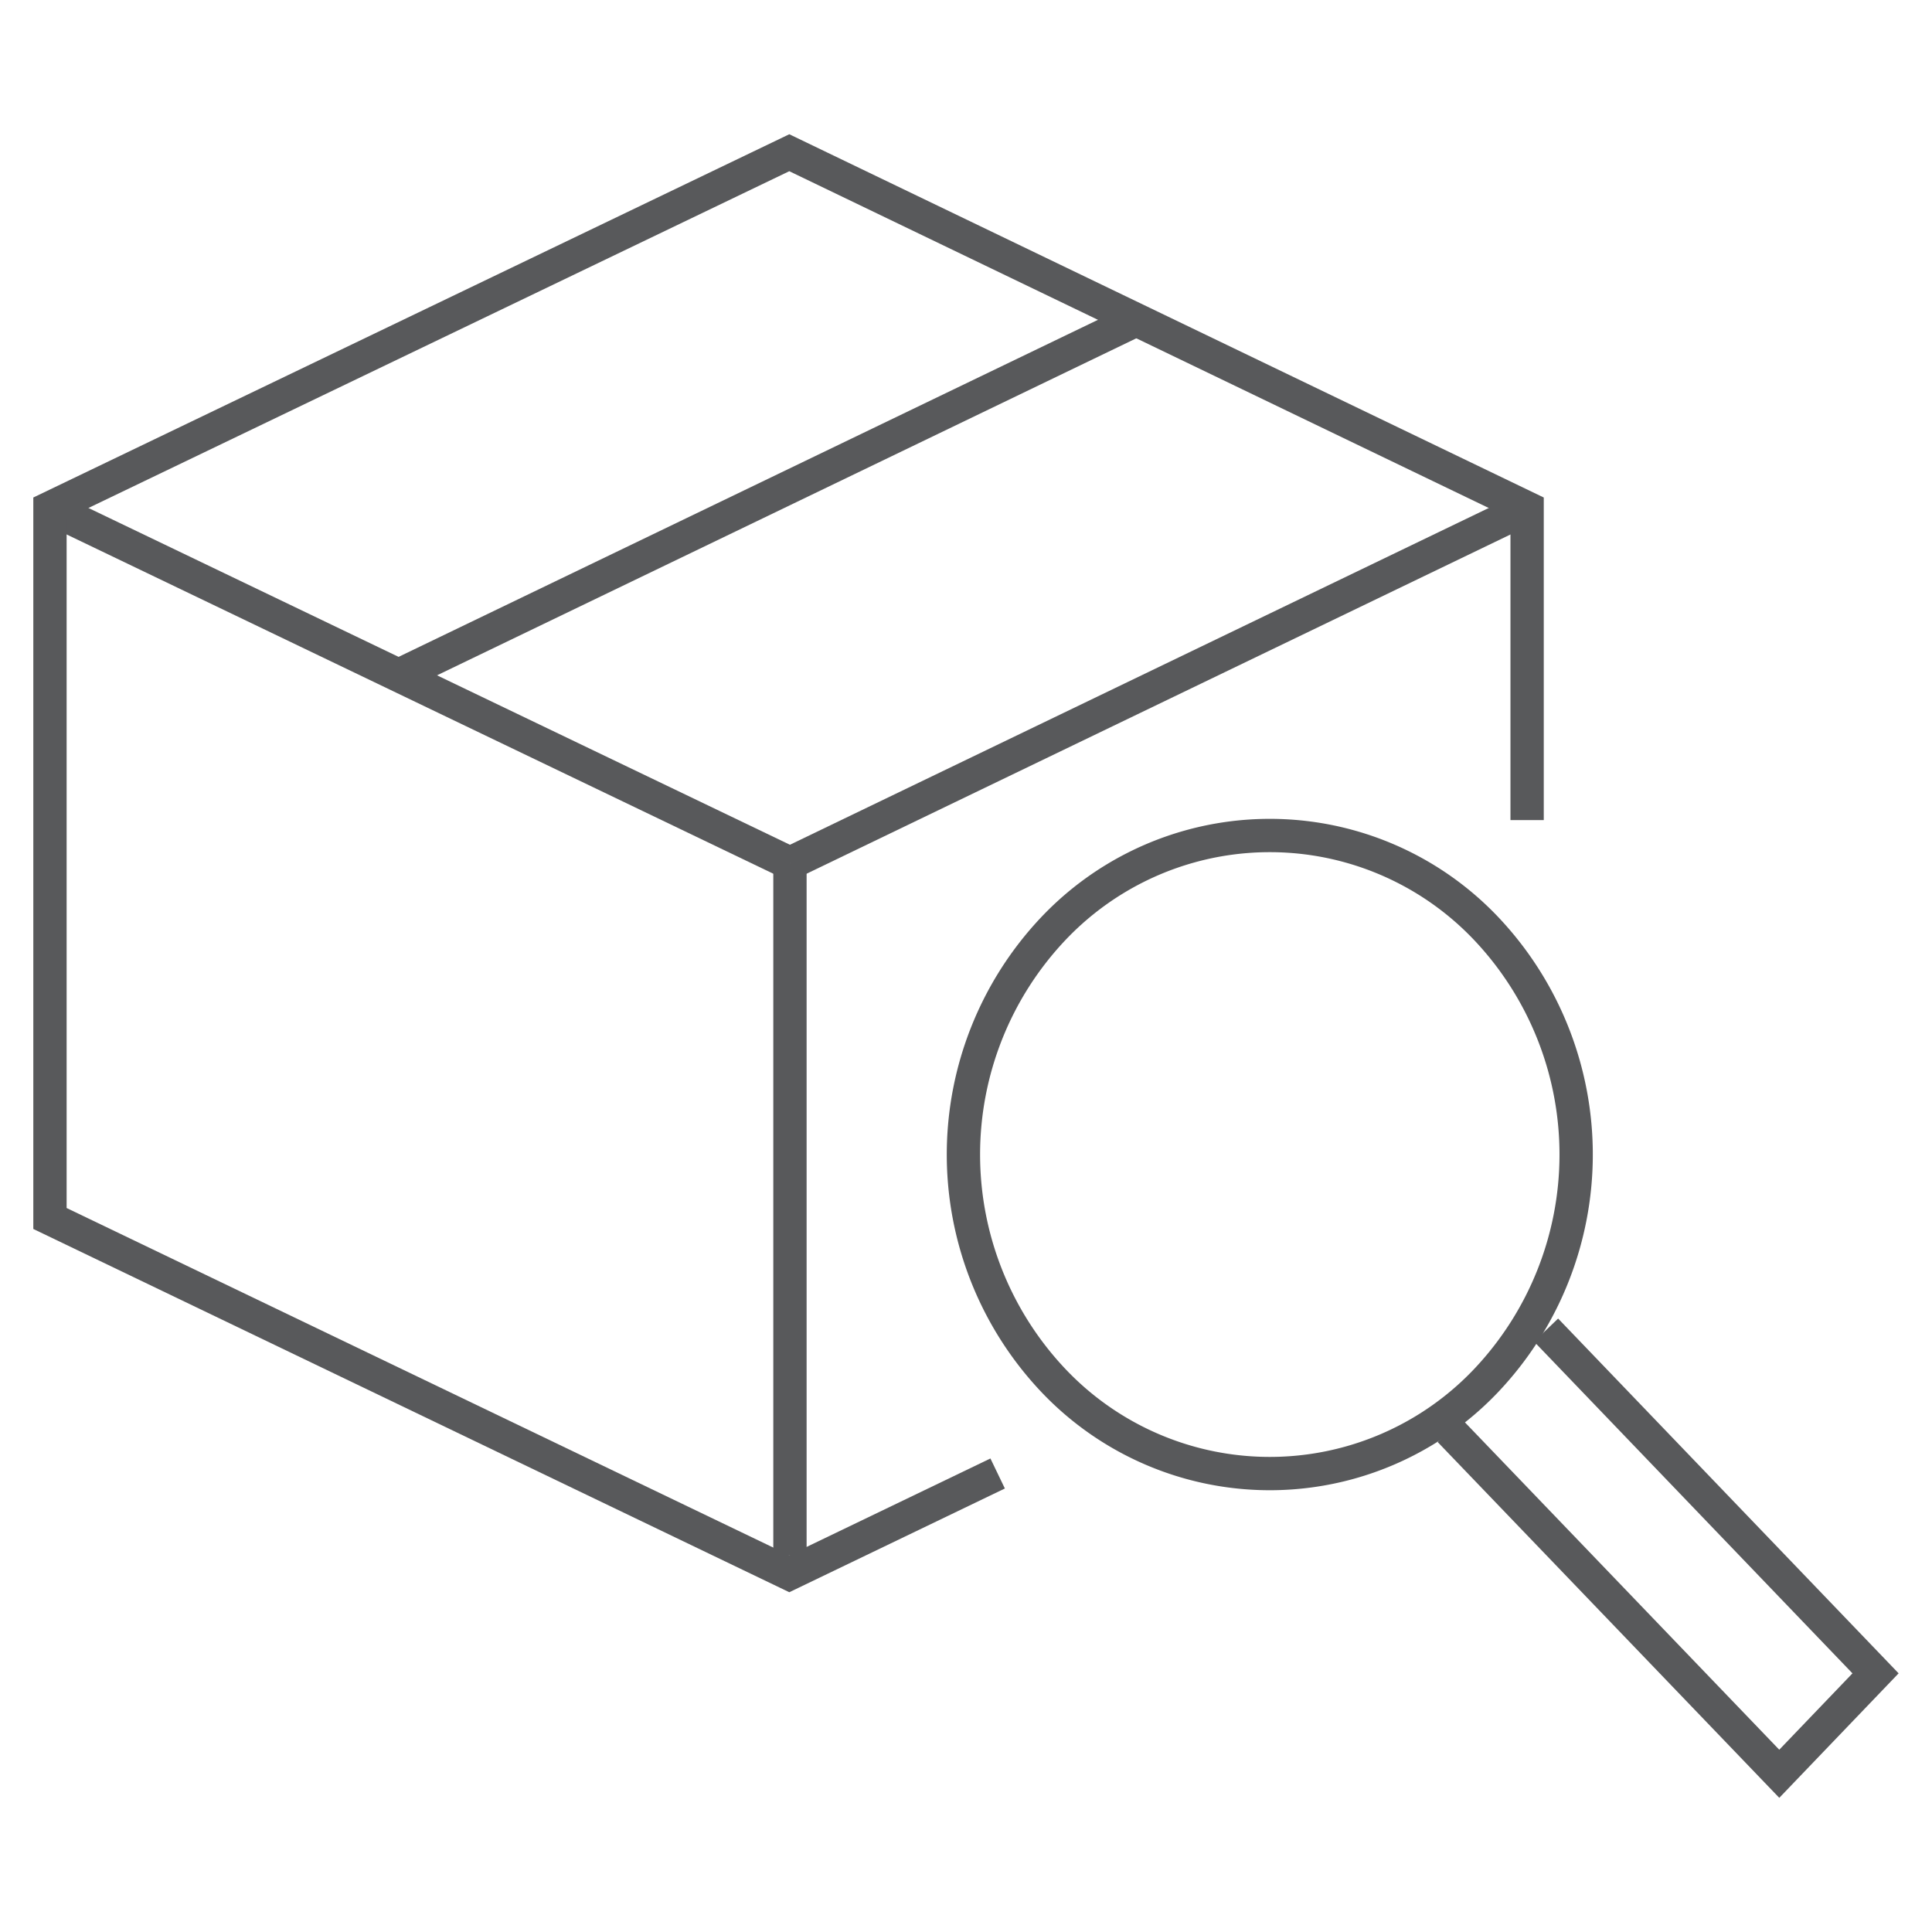 <svg xmlns="http://www.w3.org/2000/svg" viewBox="-2 -2 116 116">
    <defs>
        <style>
            /* Hide all of the icons first. */
            .icon {
                display: none;
            }

            .icon--small {
                display: block;
            }


            /* Display the desired icon and hide the others according to the viewport's size. */
            @media screen and (min-width: 100px) {

                .icon--large {
                    display: block;
                }

                .icon--small {
                    display: none;
                }
            }

            @media screen and (max-width: 69px){
                .icon--small * {
                    stroke-width: 3;
                }
            }
        </style>
    </defs>


    <g class="icon icon--large">
        <polyline points="58.51 86.63 45.63 92.97 1 71.02 1 27.11 45.63 5.16 90.17 27.11 90.17 49.07" fill="none" stroke="#58595B" stroke-miterlimit="10" stroke-width="2"/><line x1="45.67" y1="49.07" x2="1" y2="27.12" fill="none" stroke="#58595B" stroke-miterlimit="10" stroke-width="2"/><line x1="52.2" y1="45.76" x2="7.52" y2="23.8" fill="none" stroke="#58595B" stroke-miterlimit="10" stroke-width="2"/><line x1="56.64" y1="17.16" x2="25.22" y2="32.6" fill="none" stroke="#58595B" stroke-miterlimit="10" stroke-width="2"/><line x1="63.27" y1="20.42" x2="31.95" y2="35.81" fill="none" stroke="#58595B" stroke-miterlimit="10" stroke-width="2"/><line x1="83.65" y1="30.44" x2="38.97" y2="8.48" fill="none" stroke="#58595B" stroke-miterlimit="10" stroke-width="2"/><line x1="45.67" y1="49.07" x2="45.67" y2="91.84" fill="none" stroke="#58595B" stroke-miterlimit="10" stroke-width="2"/><line x1="90.17" y1="27.12" x2="45.67" y2="49.07" fill="none" stroke="#58595B" stroke-miterlimit="10" stroke-width="2"/><path d="M88,54.71a19.3,19.3,0,0,1,0,27,18.61,18.61,0,0,1-26.6,0,19.3,19.3,0,0,1,0-27A18.61,18.61,0,0,1,88,54.71Z" fill="none" stroke="#58595B" stroke-miterlimit="10" stroke-width="2"/><line x1="93.89" y1="91.79" x2="86.56" y2="84.14" fill="none" stroke="#58595B" stroke-miterlimit="10" stroke-width="2"/><line x1="88.76" y1="81.31" x2="96.09" y2="88.95" fill="none" stroke="#58595B" stroke-miterlimit="10" stroke-width="2"/><polygon points="110.6 102.5 106.53 106.53 93.34 92.78 97.36 88.69 110.6 102.5" fill="none" stroke="#58595B" stroke-miterlimit="10" stroke-width="2"/>
    </g>

    <g class="icon icon--small">
        <line x1="45.43" y1="49.83" x2="1" y2="28.5" fill="none" stroke="#58595B" stroke-miterlimit="10" stroke-width="2" class="smallstroke"/><line x1="45.43" y1="49.83" x2="45.43" y2="91.39" fill="none" stroke="#58595B" stroke-miterlimit="10" stroke-width="2" class="smallstroke"/><line x1="89.69" y1="28.5" x2="45.43" y2="49.83" fill="none" stroke="#58595B" stroke-miterlimit="10" stroke-width="2" class="smallstroke"/><line x1="66.19" y1="17.22" x2="21.93" y2="38.55" fill="none" stroke="#58595B" stroke-miterlimit="10" stroke-width="2" class="smallstroke"/><polyline points="89.69 47.24 89.69 28.5 45.39 7.17 1 28.5 1 71.16 45.39 92.49 57.9 86.47" fill="none" stroke="#58595B" stroke-miterlimit="10" stroke-width="2" class="smallstroke"/><path d="M87.24,53.76a19.74,19.74,0,0,1,0,27.12,17.9,17.9,0,0,1-26,0,19.74,19.74,0,0,1,0-27.12A17.9,17.9,0,0,1,87.24,53.76Z" fill="none" stroke="#58595B" stroke-miterlimit="10" stroke-width="2" class="smallstroke"/><polyline points="90.83 77.86 110.61 98.47 104.83 104.5 85.04 83.89" fill="none" stroke="#58595B" stroke-miterlimit="10" stroke-width="2" class="smallstroke"/>
    </g>
</svg>
